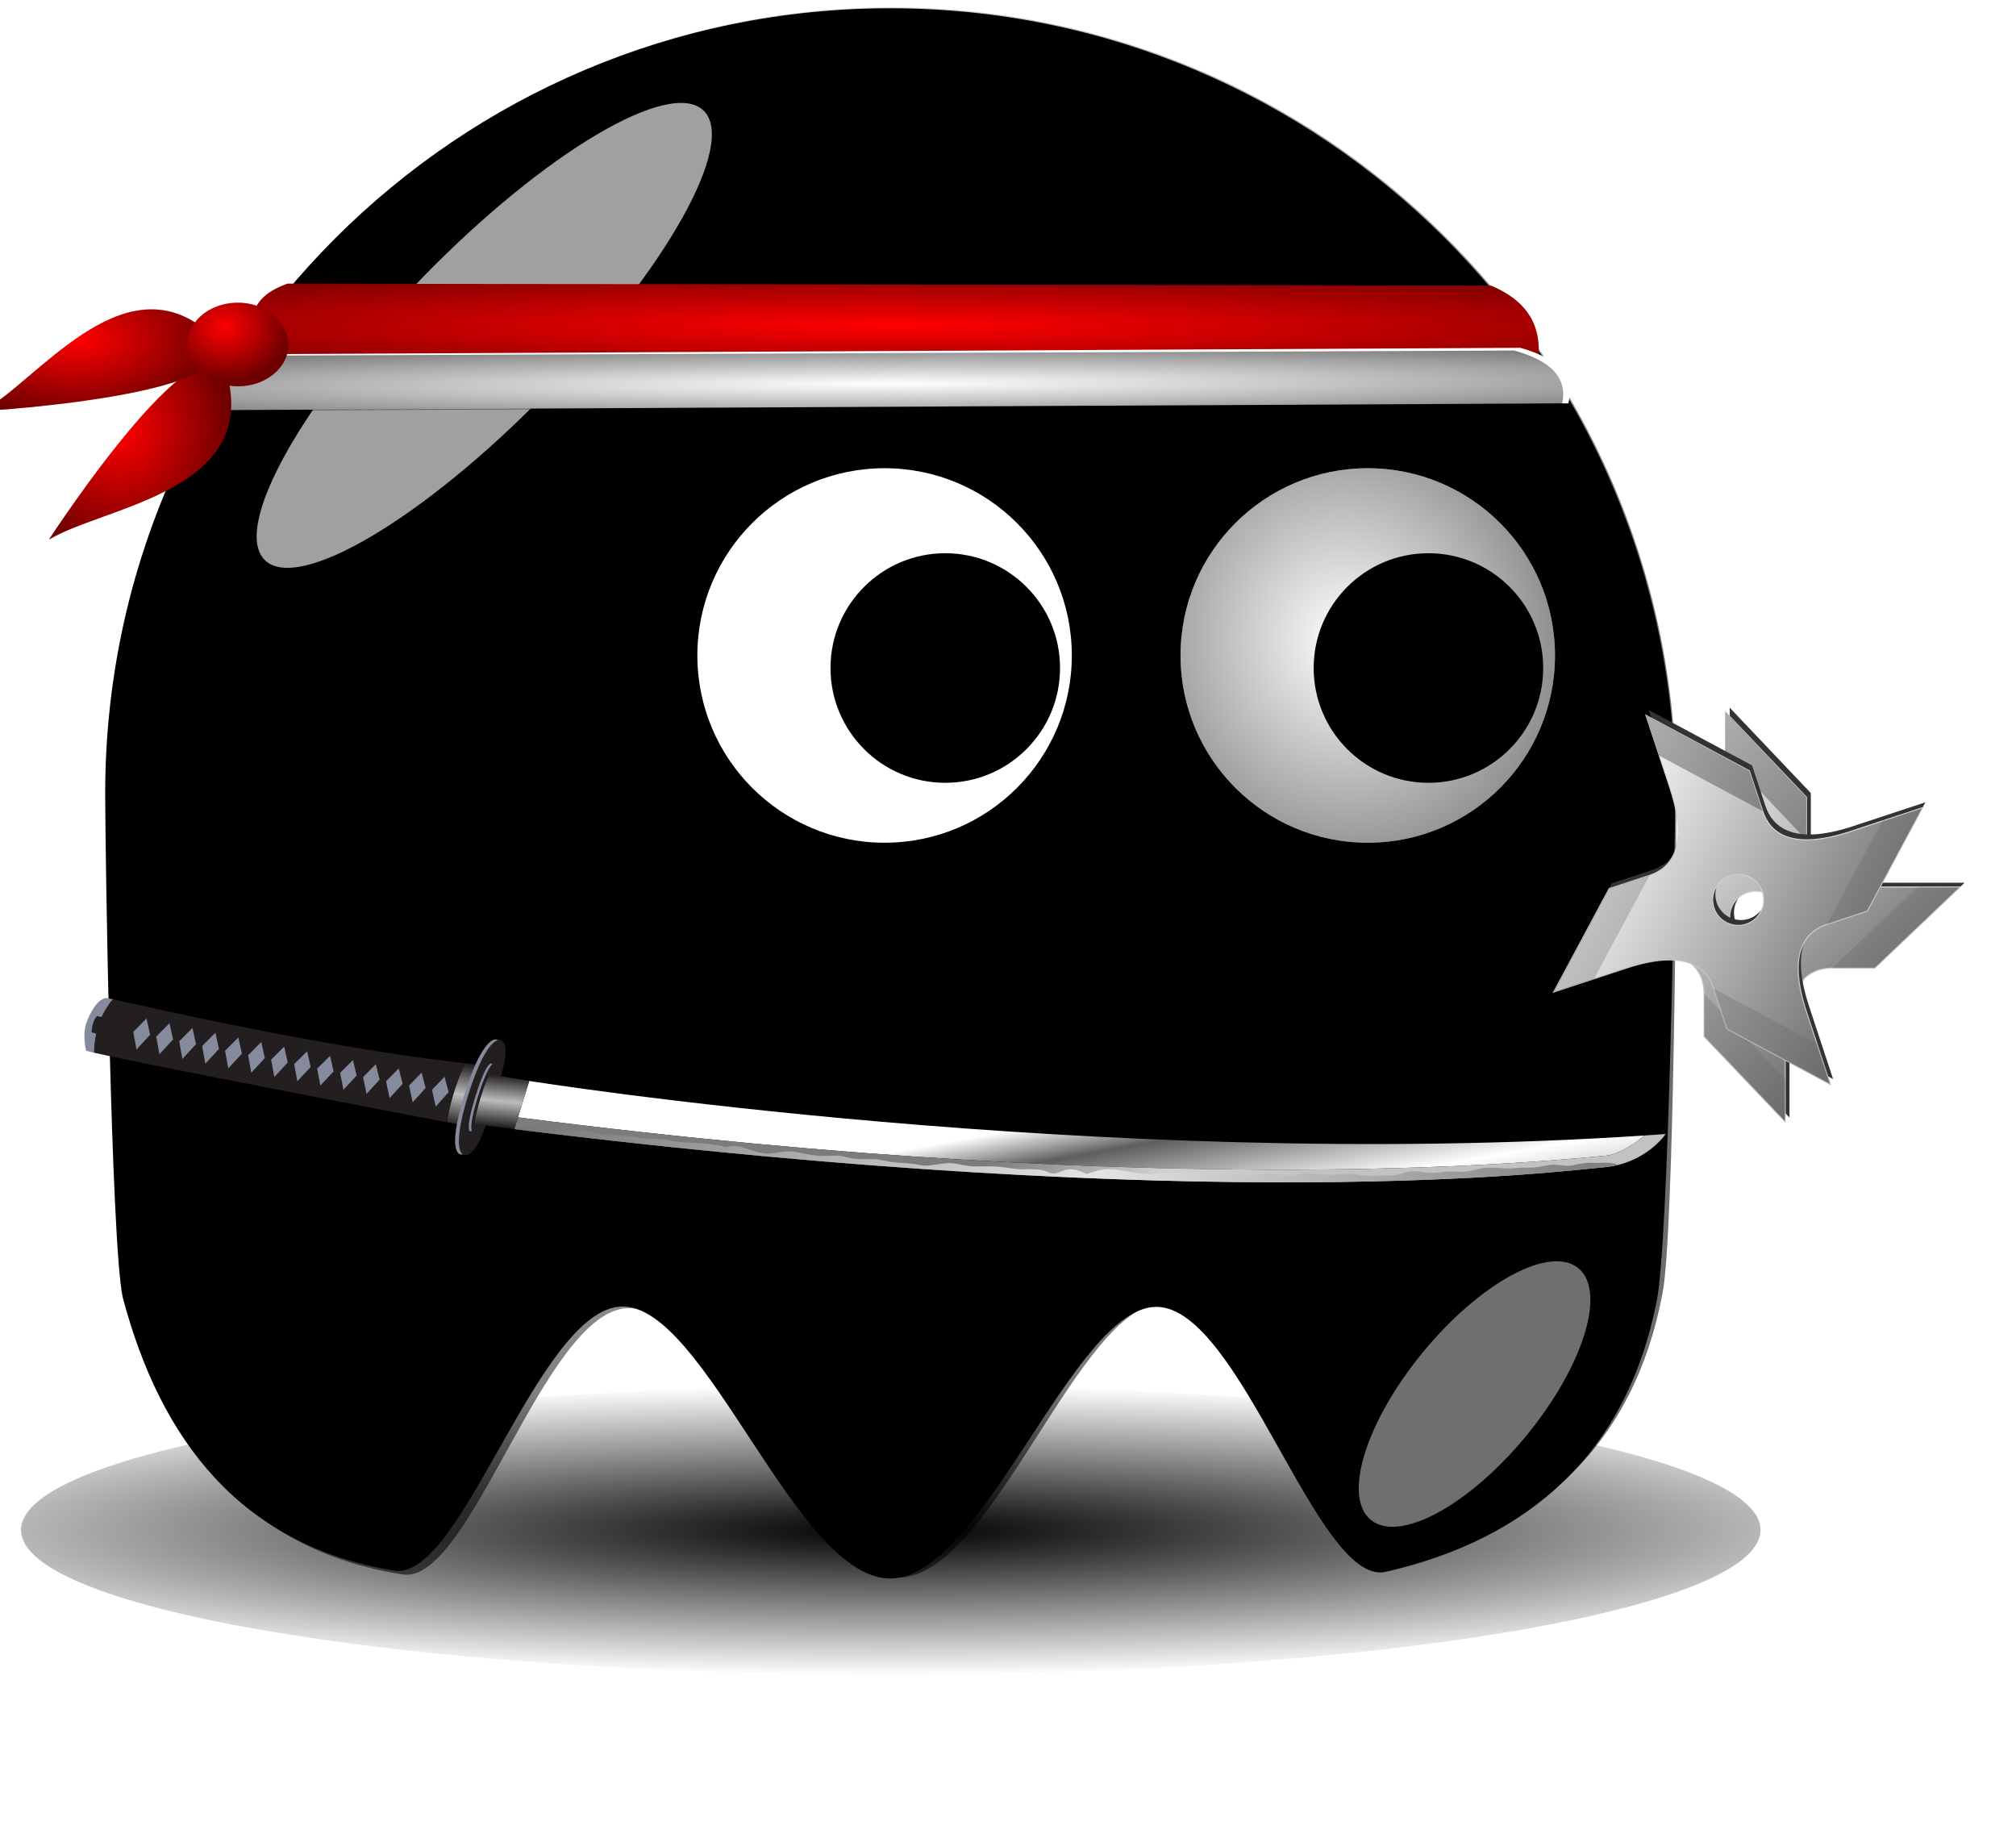 <svg width="119" height="108" xmlns="http://www.w3.org/2000/svg" xmlns:xlink="http://www.w3.org/1999/xlink">
 <defs>
  <radialGradient id="imagebot_221" xlink:href="#imagebot_258" gradientUnits="userSpaceOnUse" cy="497.96" cx="216.99" gradientTransform="matrix(.51 1.007 -.965 .489 655.29 -406.19)" r="65"/>
  <linearGradient id="imagebot_258">
   <stop id="imagebot_265" offset="0" stop-opacity="0" stop-color="#000000"/>
   <stop id="imagebot_264" offset="1" stop-opacity="0.572" stop-color="#000000"/>
  </linearGradient>
  <filter id="imagebot_210" height="1.682" width="1.696" y="-0.341" x="-0.348">
   <feGaussianBlur id="imagebot_263" stdDeviation="5.465"/>
  </filter>
  <filter id="imagebot_208" height="1.907" width="2.039" y="-0.453" x="-0.52">
   <feGaussianBlur id="imagebot_262" stdDeviation="4.151"/>
  </filter>
  <filter id="imagebot_225" height="1.68" width="1.14" y="-0.34" x="-0.07">
   <feGaussianBlur id="imagebot_261" stdDeviation="3.968"/>
  </filter>
  <radialGradient id="imagebot_224" gradientUnits="userSpaceOnUse" cy="506.35" cx="210.89" gradientTransform="matrix(1.403 0 -1.4521e-7 .206 -89.845 403.11)" r="68">
   <stop id="imagebot_260" offset="0" stop-color="#000000"/>
   <stop id="imagebot_259" offset="1" stop-opacity="0" stop-color="#000000"/>
  </radialGradient>
  <radialGradient id="imagebot_214" xlink:href="#imagebot_258" gradientUnits="userSpaceOnUse" cy="409.86" cx="233.5" gradientTransform="matrix(0.387 1.516 -1.423 0.363 734.51 -79.107)" r="15.5"/>
  <radialGradient id="imagebot_205" xlink:href="#imagebot_258" gradientUnits="userSpaceOnUse" cy="408.81" cx="208.35" gradientTransform="matrix(-1.059 -.002 0 .063 522.65 30.746)" r="58.521"/>
  <radialGradient id="imagebot_196" xlink:href="#imagebot_258" gradientUnits="userSpaceOnUse" cy="408.73" cx="132.87" gradientTransform="matrix(.821 -.034 .02 .442 136.62 -119.2)" r="10.283"/>
  <radialGradient id="imagebot_199" xlink:href="#imagebot_258" gradientUnits="userSpaceOnUse" cy="419.19" cx="136.62" gradientTransform="matrix(.842 .064 -.067 .908 169.31 -327.13)" r="7.945"/>
  <radialGradient id="imagebot_193" xlink:href="#imagebot_258" gradientUnits="userSpaceOnUse" cy="402.71" cx="392.24" gradientTransform="matrix(1.244 .39 -.394 1.255 62.891 -255.76)" r="3.625"/>
  <radialGradient id="imagebot_202" gradientUnits="userSpaceOnUse" cy="408.81" cx="208.35" gradientTransform="matrix(-1.107 .005 -.001 .044 532.67 40.492)" r="58.521">
   <stop id="imagebot_257" offset="0" stop-opacity="0" stop-color="#000000"/>
   <stop id="imagebot_256" offset="1" stop-opacity="0.572" stop-color="#000000"/>
  </radialGradient>
  <clipPath clipPathUnits="userSpaceOnUse" id="imagebot_186">
   <path d="M3120.05,2497.07L3224.45,2456.6C3224.45,2456.6 3239.63,2473.3 3266.02,2502.34C3209.49,2573.78 3152.98,2620.8 3113.75,2648.59C3103.77,2639.16 3093.79,2629.79 3083.85,2620.56L3120.05,2497.07" id="imagebot_255"/>
  </clipPath>
  <linearGradient x1="0.322" y1="1.139" x2="1.129" y2="0.315" spreadMethod="pad" id="imagebot_188">
   <stop offset="0" id="imagebot_254" stop-color="#231f20"/>
   <stop offset="0.5" id="imagebot_253" stop-color="#bdbcbd"/>
   <stop offset="1" id="imagebot_252" stop-color="#231f20"/>
  </linearGradient>
  <clipPath clipPathUnits="userSpaceOnUse" id="imagebot_162">
   <path d="M194.008,68.027C313.996,141.242 1427.46,780.832 3064.89,2374L3065.69,2374.42C3028.54,2410.58 2971.68,2464.93 2971.68,2464.93C2971.68,2464.93 1596.16,1040.68 60.039,56.496C147.285,42.297 194.008,68.027 194.008,68.027" id="imagebot_251"/>
  </clipPath>
  <linearGradient x1="0.101" y1="-0.179" x2="-0.092" y2="0.14" spreadMethod="pad" id="imagebot_164">
   <stop offset="0" id="imagebot_250" stop-color="#ffffff"/>
   <stop offset="0.281" id="imagebot_249" stop-color="#8f8d8d"/>
   <stop offset="0.579" id="imagebot_248" stop-color="#ffffff"/>
   <stop offset="0.86" id="imagebot_247" stop-color="#605d5e"/>
   <stop offset="1" id="imagebot_246" stop-color="#ffffff"/>
  </linearGradient>
  <clipPath clipPathUnits="userSpaceOnUse" id="imagebot_157">
   <path d="M3066.49,2565.22L2971.68,2464.93C2971.68,2464.93 3080.67,2360.77 3095.43,2344.89L3195.06,2441.85C3195.06,2441.85 3127.31,2526 3066.49,2565.22" id="imagebot_245"/>
  </clipPath>
  <linearGradient x1="0.549" y1="1.117" x2="1.1" y2="0.515" spreadMethod="pad" id="imagebot_159">
   <stop offset="0" id="imagebot_244" stop-color="#231f20"/>
   <stop offset="0.5" id="imagebot_243" stop-color="#bdbcbd"/>
   <stop offset="1" id="imagebot_242" stop-color="#231f20"/>
  </linearGradient>
  <clipPath clipPathUnits="userSpaceOnUse" id="imagebot_152">
   <path d="M224.531,38.918C344.512,112.129 1355.55,665.246 3095.43,2344.89C3091.33,2349.3 3079.96,2360.52 3065.69,2374.42L3064.89,2374C1427.46,780.832 313.996,141.242 194.008,68.027C194.008,68.027 147.285,42.297 60.039,56.496C40.055,43.684 20.051,30.93 0,18.262C0,18.262 104.547,-34.297 224.531,38.918" id="imagebot_241"/>
  </clipPath>
  <linearGradient x1="0.127" y1="0.348" x2="0.26" y2="0.684" spreadMethod="pad" id="imagebot_154">
   <stop offset="0" id="imagebot_240" stop-color="#c3c2c3"/>
   <stop offset="0.449" id="imagebot_239" stop-color="#d3d2d2"/>
   <stop offset="1" id="imagebot_238" stop-color="#7e7b7c"/>
  </linearGradient>
  <clipPath clipPathUnits="userSpaceOnUse" id="imagebot_147">
   <path d="M3095.43,2344.89C3094.46,2345.94 3093.05,2347.39 3091.32,2349.14C3071.81,2335.83 3053.26,2317.95 3034.85,2309.82C3004.96,2296.64 2991.79,2279.26 2972.83,2253.8C2953.73,2228.18 2930.03,2218.16 2907.03,2198.04C2885.57,2179.24 2875.91,2155.46 2852.24,2137.63C2823.83,2116.23 2802.74,2099.67 2780.11,2073.09C2759.14,2048.48 2731.45,2034.65 2709.48,2011.76C2693.47,1995.07 2678.22,1977.09 2659.74,1962.08C2626.45,1935.02 2583.36,1899.33 2555.26,1863.12C2540.28,1858.16 2526.36,1849.26 2514.11,1832.77C2495.52,1807.77 2475.17,1772.11 2447.85,1755.47C2422.64,1740.16 2400.79,1734.1 2380.13,1712.38C2361.48,1692.79 2342.83,1670.34 2322.89,1652.23C2298.57,1630.1 2270.86,1620.21 2250.41,1592.77C2231.58,1567.46 2206.98,1551.23 2181.51,1532.19C2160.57,1516.52 2148,1496.11 2129.14,1479.11C2105.87,1458.18 2084.55,1442.32 2063.75,1418.34C2041.16,1392.36 2001.57,1384.45 1975.54,1360.8C1954.5,1341.67 1942.23,1321.82 1918.52,1304.38C1893.98,1286.33 1870.67,1270.16 1848.26,1249.34C1830.01,1232.38 1813.29,1212.82 1794.45,1199.32C1775.5,1185.75 1752.95,1170.36 1738.51,1150.78C1730.78,1140.3 1727.75,1129.68 1716.98,1122.94C1704.6,1115.19 1687.06,1116.19 1673.88,1109C1651.17,1096.61 1643.12,1075.53 1629.72,1055.95C1608.96,1049.89 1587.25,1043.78 1570.46,1032.75C1524.09,1002.34 1498.49,950.578 1450.19,923.418C1404,897.453 1365.3,858.215 1317.56,831.289C1271.11,805.098 1242.87,756.711 1198.11,728.645C1177.44,715.676 1154.66,708.242 1137.11,691.984C1120.09,676.223 1106.51,657.59 1086.01,644.512C1067.56,632.734 1044.33,625.977 1028.16,611.504C1009.14,594.492 992.648,577.52 971.402,562.051C946.617,544.023 920.512,531.855 900.098,509.504C874.336,481.32 838.566,461.914 808.023,437.07C807.227,436.633 806.465,436.172 805.648,435.723C788.391,426.172 769.848,423.801 752.98,414.484C731.523,402.617 716.152,378.633 694.895,364.629C674.457,351.164 653.605,342.324 635.09,325.625C615.715,308.145 595.063,296.516 568.082,286.582C525.559,270.918 500.992,234.277 462.949,213.039C444.387,202.688 431.516,190.273 412.93,178.527C392.086,165.371 369.98,160.371 351.25,144.609C332.809,129.082 323.176,115.645 301.523,106.152C279.688,96.594 263.766,89.445 246.707,75.07C228.879,60.059 208.184,49.875 192.922,32.754C189.398,28.809 185.113,23.379 180.648,17.09C194.918,22.656 209.609,29.816 224.531,38.918C344.512,112.129 1355.55,665.246 3095.43,2344.89" id="imagebot_237"/>
  </clipPath>
  <linearGradient x1="-0.073" y1="0.145" x2="0.999" y2="1.012" spreadMethod="pad" id="imagebot_149">
   <stop offset="0" id="imagebot_236" stop-color="#828080"/>
   <stop offset="0.449" id="imagebot_235" stop-color="#e4e4e4"/>
   <stop offset="1" id="imagebot_234" stop-color="#777475"/>
  </linearGradient>
  <linearGradient id="imagebot_130" y2="0.812" y1="0.188" x2="0.812" x1="0.188">
   <stop stop-color="#FFF" offset="0"/>
   <stop stop-color="#666" offset="1"/>
  </linearGradient>
  <linearGradient id="imagebot_131" y2="0.188" y1="0.836" x2="0.812" x1="0.188">
   <stop stop-color="#bbb" offset="0"/>
   <stop stop-color="#ddd" offset="1"/>
  </linearGradient>
  <filter id="imagebot_133">
   <feGaussianBlur stdDeviation="0.96"/>
  </filter>
 </defs>
 <g id="imagebot_1" label="Layer 1">
  <title label="Layer 1"/>
  <path label="Layer 1" filter="url(#imagebot_133)" d="M88,2L88,38C88,68 76,74 66,74L46,74L6,112L42,112C72,112 78,124 78,134L78,154L116,194L116,158C116,128 128,122 138,122L158,122L198,84L162,84C132,84 126,72 126,62L126,42L88,2zM102,86C108.63,86 114,91.373 114,98C114,104.63 108.63,110 102,110C95.373,110 90,104.63 90,98C90,91.373 95.373,86 102,86z" fill="#333" transform="matrix(0.126 0 0 0.126 91.013 41.514)" id="imagebot_233"/>
  <path label="Layer 1" d="M86,4L86,40C86,70 74,76 64,76L44,76L4,114L40,114C70,114 76,126 76,136L76,156L114,196L114,160C114,130 126,124 136,124L156,124L196,86L160,86C130,86 124,74 124,64L124,44L86,4zM100,88C106.63,88 112,93.373 112,100C112,106.63 106.63,112 100,112C93.373,112 88,106.63 88,100C88,93.373 93.373,88 100,88z" stroke="url(#imagebot_131)" stroke-width="0.5" fill="url(#imagebot_130)" transform="matrix(0.126 0 0 0.126 91.013 41.514)" id="imagebot_232"/>
  <path label="Layer 1" opacity="0.3" d="M44,76L64,76L24,114L4,114L44,76z" fill="#666" transform="matrix(0.126 0 0 0.126 91.013 41.514)" id="imagebot_231"/>
  <path label="Layer 1" opacity="0.3" d="M124,44L124,64L86,24L86,4L124,44z" transform="matrix(0.126 0 0 0.126 91.013 41.514)" id="imagebot_230"/>
  <path label="Layer 1" opacity="0.3" d="M114,176L114,196L76,156L76,136L114,176z" fill="#666" transform="matrix(0.126 0 0 0.126 91.013 41.514)" id="imagebot_229"/>
  <path label="Layer 1" opacity="0.3" d="M176,86L196,86L156,124L136,124L176,86z" fill="#666" transform="matrix(0.126 0 0 0.126 91.013 41.514)" id="imagebot_228"/>
  <path label="Layer 1" id="imagebot_223" transform="matrix(0.755 0 0 0.611 -102.95 -219.7)" d="M274,507.36C274,515.09 243.54,521.36 206,521.36S138,515.09 138,507.36S168.46,493.36 206,493.36S274,499.63 274,507.36z" fill="url(#imagebot_224)" filter="url(#imagebot_225)"/>
  <path label="Layer 1" id="imagebot_222" d="M348.1,83.695C348.1,87.148 347.72,110.47 347,113.71C345.24,122.59 339.53,127.71 330.96,129.65C326.97,130.39 322.44,114.09 317.52,114S307.29,130.03 301.76,130.03C296.21,130.03 290.88,113.9 285.94,113.98C281,114.05 276.45,130.33 272.46,129.56C263.42,128.06 258.69,121.87 256.46,113.42C255.78,110.27 255.43,87.044 255.43,83.695C255.43,58.118 276.19,37.359 301.76,37.359C327.34,37.359 348.1,58.118 348.1,83.695z" fill="#000000" transform="matrix(1 0 0 1 -249.22 -36.87)"/>
  <path label="Layer 1" id="imagebot_220" d="M348.16,83.644C348.16,87.096 347.782,110.421 347.065,113.659C345.301,122.541 339.591,127.654 331.018,129.601C327.033,130.344 322.5,114.043 317.581,113.953C312.661,113.862 307.356,129.981 301.824,129.981C296.266,129.981 290.937,113.853 285.998,113.928C281.059,114.003 276.511,130.281 272.518,129.51C263.476,128.01 258.749,121.824 256.519,113.367C255.843,110.219 255.487,86.993 255.487,83.645C255.487,58.067 276.246,37.309 301.823,37.309C327.401,37.309 348.159,58.068 348.159,83.645L348.16,83.644z" fill="url(#imagebot_221)" transform="rotate(359.455 52.607 46.777) matrix(1 0 0 1 -249.22 -36.87)"/>
  <g id="imagebot_216" transform="matrix(0.713 0 0 0.713 -92.88 -264.24)" label="Layer 1">
   <path id="imagebot_219" d="M259,424.86C259,433.42 252.06,440.36 243.5,440.36S228,433.42 228,424.86S234.94,409.36 243.5,409.36S259,416.3 259,424.86z" fill="#ffffff"/>
   <path id="imagebot_218" d="M259,424.86C259,433.42 252.06,440.36 243.5,440.36S228,433.42 228,424.86S234.94,409.36 243.5,409.36S259,416.3 259,424.86z" fill="url(#imagebot_214)"/>
   <path id="imagebot_217" d="M255,417.86C255,426.42 248.06,433.36 239.5,433.36S224,426.42 224,417.86S230.94,402.36 239.5,402.36S255,409.3 255,417.86z" transform="matrix(.613 0 0 .613 101.71 169.75)" fill="#000000"/>
  </g>
  <g id="imagebot_211" transform="matrix(0.713 0 0 0.713 -121.4 -264.24)" label="Layer 1">
   <path id="imagebot_215" d="M259,424.86C259,433.42 252.06,440.36 243.5,440.36S228,433.42 228,424.86S234.94,409.36 243.5,409.36S259,416.3 259,424.86z" fill="#ffffff"/>
   <path id="imagebot_213" d="M259,424.86C259,433.42 252.06,440.36 243.5,440.36S228,433.42 228,424.86S234.94,409.36 243.5,409.36S259,416.3 259,424.86z" fill="url(#imagebot_214)"/>
   <path id="imagebot_212" d="M255,417.86C255,426.42 248.06,433.36 239.5,433.36S224,426.42 224,417.86S230.94,402.36 239.5,402.36S255,409.3 255,417.86z" transform="matrix(.613 0 0 .613 101.71 169.75)" fill="#000000"/>
  </g>
  <path label="Layer 1" id="imagebot_209" transform="matrix(0.713 0 0 0.713 -96.19 -271.37)" d="M180.01,413.25C169.98,423.52 159.6,429.67 156.84,426.97C154.07,424.27 159.97,413.74 169.99,403.47C180.02,393.2 190.4,387.06 193.16,389.76C195.93,392.46 190.03,402.98 180.01,413.25z" fill="#ffffff" fill-opacity="0.627" filter="url(#imagebot_210)"/>
  <path label="Layer 1" id="imagebot_207" transform="matrix(0.55 0.454 -0.454 0.55 173.81 -310.2)" d="M262,501.86C262,509.31 259.54,515.36 256.5,515.36S251,509.31 251,501.86S253.46,488.36 256.5,488.36S262,494.41 262,501.86z" fill="#ffffff" fill-opacity="0.434" filter="url(#imagebot_208)"/>
  <g id="imagebot_191" label="Layer 1" transform="matrix(1 0 0 1 -249.22 -36.87)">
   <path id="imagebot_206" d="M337.23,53.729L266.192,53.613C263.308,54.625 264.191,56.544 264.156,58.242L339.975,58.366C340.338,56.056 339.29,54.59 337.23,53.729L337.23,53.729z" fill="#ff0000"/>
   <path id="imagebot_204" d="M337.23,53.729L266.192,53.613C263.308,54.625 264.191,56.544 264.156,58.242L339.975,58.366C340.338,56.056 339.29,54.59 337.23,53.729L337.23,53.729z" fill="url(#imagebot_205)"/>
   <path id="imagebot_203" d="M338.96,57.398L264.365,57.773C261.326,58.51 262.235,59.868 262.182,61.075L341.798,60.675C342.201,59.032 341.115,57.997 338.96,57.398L338.96,57.398z" fill="#ffffff"/>
   <path id="imagebot_201" d="M338.6,57.558L264.364,57.86C261.336,58.583 262.234,59.92 262.175,61.107L341.407,60.784C341.817,59.168 340.741,58.149 338.599,57.558L338.6,57.558z" fill="url(#imagebot_202)"/>
   <path id="imagebot_200" d="M252.11,68.715S261.885,53.667 262.797,59.82C263.708,65.973 255.194,66.849 252.11,68.715z" fill="#ff0000" fill-rule="evenodd"/>
   <path id="imagebot_198" d="M252.11,68.715S261.885,53.667 262.797,59.82C263.708,65.973 255.194,66.849 252.11,68.715z" fill="url(#imagebot_199)" fill-rule="evenodd"/>
   <path id="imagebot_197" d="M248.22,61.126S266.155,60.108 261.254,56.268C256.354,52.428 251.371,59.377 248.22,61.126z" fill="#ff0000" fill-rule="evenodd"/>
   <path id="imagebot_195" d="M248.22,61.126S266.155,60.108 261.254,56.268C256.354,52.428 251.371,59.377 248.22,61.126z" fill="url(#imagebot_196)" fill-rule="evenodd"/>
   <path id="imagebot_194" d="M396.75,404.12A3.625,3.625 0 1 1 389.5,404.12A3.625,3.625 0 1 1 396.75,404.12z" transform="matrix(.822 .006 -.005 .68 -57.865 -219.96)" fill="#ff0000"/>
   <path id="imagebot_192" d="M396.75,404.12A3.625,3.625 0 1 1 389.5,404.12A3.625,3.625 0 1 1 396.75,404.12z" transform="matrix(.822 .006 -.005 .68 -57.865 -219.96)" fill="url(#imagebot_193)"/>
  </g>
  <g label="Layer 1" id="imagebot_134" transform="rotate(327.12 51.481 63.755) matrix(-2.031 0 0 1.763 89.565 34.956)">
   <title/>
   <g id="imagebot_135" label="ink_ext_XXXXXX" transform="matrix(0.062 0 0 -0.062 0.232 32.435)">
    <g id="imagebot_136" transform="matrix(0.146,0,0,0.146,0,-1.7148015e-5)">
     <path d="M4096.44,3427.08C4103.9,3435.9 4109.81,3443.05 4113.87,3448.18C4113.87,3448.18 4099.54,3501.64 4066.09,3533.4C4066.09,3533.4 3993.16,3599.2 3963.5,3567.71C3961.47,3565.54 3957.38,3560.88 3951.53,3554.1C3979.29,3546.48 4042.05,3519.63 4096.44,3427.08" id="imagebot_189" fill-rule="nonzero" fill="#858a9d"/>
     <g id="imagebot_184">
      <g id="imagebot_185" clip-path="url(#imagebot_186)">
       <path d="M3120.05,2497.07L3224.45,2456.6C3224.45,2456.6 3239.63,2473.3 3266.02,2502.34C3209.49,2573.78 3152.98,2620.8 3113.75,2648.59C3103.77,2639.16 3093.79,2629.79 3083.85,2620.56L3120.05,2497.07" id="imagebot_187" fill-rule="nonzero" fill="url(#imagebot_188)"/>
      </g>
     </g>
     <path d="M4096.44,3427.08C4083.61,3448.92 4070.31,3466.98 4057.12,3482.12L4067.05,3494.82C4046,3529.8 4024.18,3534.43 4024.18,3534.43L4013.87,3522.52C3987.96,3541.7 3965.39,3550.3 3951.53,3554.1C3874.54,3464.86 3480.46,2994.87 3113.75,2648.59C3152.98,2620.8 3209.49,2573.78 3266.02,2502.34C3422.65,2674.77 3974.65,3283.12 4096.44,3427.08" id="imagebot_183" fill-rule="nonzero" fill="#231f20"/>
     <path d="M3953.84,3412.52L3894.82,3427.33L3913.48,3369.79L3975.96,3351.26L3953.84,3412.52" id="imagebot_182" fill-rule="nonzero" fill="#858a9d"/>
     <path d="M3900.18,3351.78L3841.17,3366.57L3859.82,3309.04L3922.31,3290.51L3900.18,3351.78" id="imagebot_181" fill-rule="nonzero" fill="#858a9d"/>
     <path d="M3846.53,3291.03L3787.5,3305.83L3806.16,3248.29L3868.65,3229.76L3846.53,3291.03" id="imagebot_180" fill-rule="nonzero" fill="#858a9d"/>
     <path d="M3792.87,3230.28L3733.85,3245.08L3752.52,3187.54L3815,3169.02L3792.87,3230.28" id="imagebot_179" fill-rule="nonzero" fill="#858a9d"/>
     <path d="M3739.21,3169.53L3680.2,3184.33L3698.85,3126.79L3761.34,3108.26L3739.21,3169.53" id="imagebot_178" fill-rule="nonzero" fill="#858a9d"/>
     <path d="M3684.94,3109.45L3626.44,3123.95L3644.77,3066.95L3706.71,3048.76L3684.94,3109.45" id="imagebot_177" fill-rule="nonzero" fill="#858a9d"/>
     <path d="M3630.66,3049.37L3572.68,3063.57L3590.7,3007.12L3652.09,2989.25L3630.66,3049.37" id="imagebot_176" fill-rule="nonzero" fill="#858a9d"/>
     <path d="M3576.39,2989.29L3518.92,3003.2L3536.62,2947.28L3597.46,2929.75L3576.39,2989.29" id="imagebot_175" fill-rule="nonzero" fill="#858a9d"/>
     <path d="M3522.13,2929.21L3465.16,2942.82L3482.54,2887.43L3542.84,2870.25L3522.13,2929.21" id="imagebot_174" fill-rule="nonzero" fill="#858a9d"/>
     <path d="M3467.56,2869.93L3410.69,2883.87L3427.75,2828.38L3487.93,2810.84L3467.56,2869.93" id="imagebot_173" fill-rule="nonzero" fill="#858a9d"/>
     <path d="M3413.01,2810.64L3356.21,2824.91L3372.96,2769.33L3433.04,2751.44L3413.01,2810.64" id="imagebot_172" fill-rule="nonzero" fill="#858a9d"/>
     <path d="M3358.46,2751.35L3301.75,2765.95L3318.16,2710.27L3378.15,2692.05L3358.46,2751.35" id="imagebot_171" fill-rule="nonzero" fill="#858a9d"/>
     <path d="M3303.91,2692.07L3247.28,2707L3263.38,2651.23L3323.26,2632.65L3303.91,2692.07" id="imagebot_170" fill-rule="nonzero" fill="#858a9d"/>
     <path d="M3249.36,2632.79L3192.8,2648.04L3208.59,2592.17L3268.36,2573.25L3249.36,2632.79" id="imagebot_169" fill-rule="nonzero" fill="#858a9d"/>
     <path d="M3170.64,2552.39C3019.61,2698.14 2989.39,2661.07 2989.39,2661.07C2954.8,2625.23 3070.54,2522.61 3110.9,2488.73C3145.78,2450 3251.12,2339.26 3285.71,2375.11C3285.71,2375.11 3321.68,2406.64 3170.64,2552.39" id="imagebot_168" fill-rule="nonzero" fill="#858a9d"/>
     <path d="M3161.45,2543.2C3010.41,2688.95 2980.18,2651.88 2980.18,2651.88C2945.59,2616.03 3061.33,2513.42 3101.71,2479.53C3136.57,2440.8 3241.92,2330.06 3276.51,2365.91C3276.51,2365.91 3312.48,2397.44 3161.45,2543.2" id="imagebot_167" fill-rule="nonzero" fill="#231f20"/>
     <path d="M3144.18,2524.62C3055.05,2610.62 3044,2595.77 3044,2595.77C3030.67,2581.96 3098.04,2520.45 3121.35,2499.91C3142.43,2477.6 3205.51,2413.23 3218.84,2427.04C3218.84,2427.04 3233.3,2438.63 3144.18,2524.62" id="imagebot_166" fill-rule="nonzero" fill="#858a9d"/>
     <path d="M3137.82,2518.71C3048.7,2604.72 3037.64,2589.86 3037.64,2589.86C3024.32,2576.05 3091.68,2514.54 3114.98,2494C3136.07,2471.7 3199.18,2407.32 3212.48,2421.13C3212.48,2421.13 3226.94,2432.72 3137.82,2518.71" id="imagebot_165" fill-rule="nonzero" fill="#231f20"/>
     <g id="imagebot_160">
      <g id="imagebot_161" clip-path="url(#imagebot_162)">
       <path d="M194.008,68.027C313.996,141.242 1427.46,780.832 3064.89,2374L3065.69,2374.42C3028.54,2410.58 2971.68,2464.93 2971.68,2464.93C2971.68,2464.93 1596.16,1040.68 60.039,56.496C147.285,42.297 194.008,68.027 194.008,68.027" id="imagebot_163" fill-rule="nonzero" fill="url(#imagebot_164)"/>
      </g>
     </g>
     <g id="imagebot_155">
      <g id="imagebot_156" clip-path="url(#imagebot_157)">
       <path d="M3066.49,2565.22L2971.68,2464.93C2971.68,2464.93 3080.67,2360.77 3095.43,2344.89L3195.06,2441.85C3195.06,2441.85 3127.31,2526 3066.49,2565.22" id="imagebot_158" fill-rule="nonzero" fill="url(#imagebot_159)"/>
      </g>
     </g>
     <g id="imagebot_150">
      <g id="imagebot_151" clip-path="url(#imagebot_152)">
       <path d="M224.531,38.918C344.512,112.129 1355.55,665.246 3095.43,2344.89C3091.33,2349.3 3079.96,2360.52 3065.69,2374.42L3064.89,2374C1427.46,780.832 313.996,141.242 194.008,68.027C194.008,68.027 147.285,42.297 60.039,56.496C40.055,43.684 20.051,30.93 0,18.262C0,18.262 104.547,-34.297 224.531,38.918" id="imagebot_153" fill-rule="nonzero" fill="url(#imagebot_154)"/>
      </g>
     </g>
     <g id="imagebot_137">
      <g id="imagebot_139" clip-path="url(#imagebot_147)">
       <path d="M3095.43,2344.89C3094.46,2345.94 3093.05,2347.39 3091.32,2349.14C3071.81,2335.83 3053.26,2317.95 3034.85,2309.82C3004.96,2296.64 2991.79,2279.26 2972.83,2253.8C2953.73,2228.18 2930.03,2218.16 2907.03,2198.04C2885.57,2179.24 2875.91,2155.46 2852.24,2137.63C2823.83,2116.23 2802.74,2099.67 2780.11,2073.09C2759.14,2048.48 2731.45,2034.65 2709.48,2011.76C2693.47,1995.07 2678.22,1977.09 2659.74,1962.08C2626.45,1935.02 2583.36,1899.33 2555.26,1863.12C2540.28,1858.16 2526.36,1849.26 2514.11,1832.77C2495.52,1807.77 2475.17,1772.11 2447.85,1755.47C2422.64,1740.16 2400.79,1734.1 2380.13,1712.38C2361.48,1692.79 2342.83,1670.34 2322.89,1652.23C2298.57,1630.1 2270.86,1620.21 2250.41,1592.77C2231.58,1567.46 2206.98,1551.23 2181.51,1532.19C2160.57,1516.52 2148,1496.11 2129.14,1479.11C2105.87,1458.18 2084.55,1442.32 2063.75,1418.34C2041.16,1392.36 2001.57,1384.45 1975.54,1360.8C1954.5,1341.67 1942.23,1321.82 1918.52,1304.38C1893.98,1286.33 1870.67,1270.16 1848.26,1249.34C1830.01,1232.38 1813.29,1212.82 1794.45,1199.32C1775.5,1185.75 1752.95,1170.36 1738.51,1150.78C1730.78,1140.3 1727.75,1129.68 1716.98,1122.94C1704.6,1115.19 1687.06,1116.19 1673.88,1109C1651.17,1096.61 1643.12,1075.53 1629.72,1055.95C1608.96,1049.89 1587.25,1043.78 1570.46,1032.75C1524.09,1002.34 1498.49,950.578 1450.19,923.418C1404,897.453 1365.3,858.215 1317.56,831.289C1271.11,805.098 1242.87,756.711 1198.11,728.645C1177.44,715.676 1154.66,708.242 1137.11,691.984C1120.09,676.223 1106.51,657.59 1086.01,644.512C1067.56,632.734 1044.33,625.977 1028.16,611.504C1009.14,594.492 992.648,577.52 971.402,562.051C946.617,544.023 920.512,531.855 900.098,509.504C874.336,481.32 838.566,461.914 808.023,437.07C807.227,436.633 806.465,436.172 805.648,435.723C788.391,426.172 769.848,423.801 752.98,414.484C731.523,402.617 716.152,378.633 694.895,364.629C674.457,351.164 653.605,342.324 635.09,325.625C615.715,308.145 595.063,296.516 568.082,286.582C525.559,270.918 500.992,234.277 462.949,213.039C444.387,202.688 431.516,190.273 412.93,178.527C392.086,165.371 369.98,160.371 351.25,144.609C332.809,129.082 323.176,115.645 301.523,106.152C279.688,96.594 263.766,89.445 246.707,75.07C228.879,60.059 208.184,49.875 192.922,32.754C189.398,28.809 185.113,23.379 180.648,17.09C194.918,22.656 209.609,29.816 224.531,38.918C344.512,112.129 1355.55,665.246 3095.43,2344.89" id="imagebot_148" fill-rule="nonzero" fill="url(#imagebot_149)"/>
      </g>
     </g>
    </g>
   </g>
  </g>
  <g label="Layer 1" transform="rotate(341.751 102.722 52.971) matrix(0.77 0 0 0.77 90.013 40.514)" id="imagebot_20">
   <path filter="url(#imagebot_133)" d="M88,2L88,38C88,68 76,74 66,74L46,74L6,112L42,112C72,112 78,124 78,134L78,154L116,194L116,158C116,128 128,122 138,122L158,122L198,84L162,84C132,84 126,72 126,62L126,42L88,2zM102,86C108.63,86 114,91.373 114,98C114,104.63 108.63,110 102,110C95.373,110 90,104.63 90,98C90,91.373 95.373,86 102,86z" fill="#333" transform="matrix(0.163 0 0 0.163 0 0)" id="imagebot_132"/>
   <path d="M86,4L86,40C86,70 74,76 64,76L44,76L4,114L40,114C70,114 76,126 76,136L76,156L114,196L114,160C114,130 126,124 136,124L156,124L196,86L160,86C130,86 124,74 124,64L124,44L86,4zM100,88C106.63,88 112,93.373 112,100C112,106.63 106.63,112 100,112C93.373,112 88,106.63 88,100C88,93.373 93.373,88 100,88z" stroke="url(#imagebot_131)" stroke-width="0.5" fill="url(#imagebot_130)" transform="matrix(0.163 0 0 0.163 0 0)" id="imagebot_129"/>
   <path opacity="0.3" d="M44,76L64,76L24,114L4,114L44,76z" fill="#666" transform="matrix(0.163 0 0 0.163 0 0)" id="imagebot_125"/>
   <path opacity="0.3" d="M124,44L124,64L86,24L86,4L124,44z" transform="matrix(0.163 0 0 0.163 0 0)" id="imagebot_124"/>
   <path opacity="0.3" d="M114,176L114,196L76,156L76,136L114,176z" fill="#666" transform="matrix(0.163 0 0 0.163 0 0)" id="imagebot_52"/>
   <path opacity="0.3" d="M176,86L196,86L156,124L136,124L176,86z" fill="#666" transform="matrix(0.163 0 0 0.163 0 0)" id="imagebot_22"/>
  </g>
 </g>
</svg>